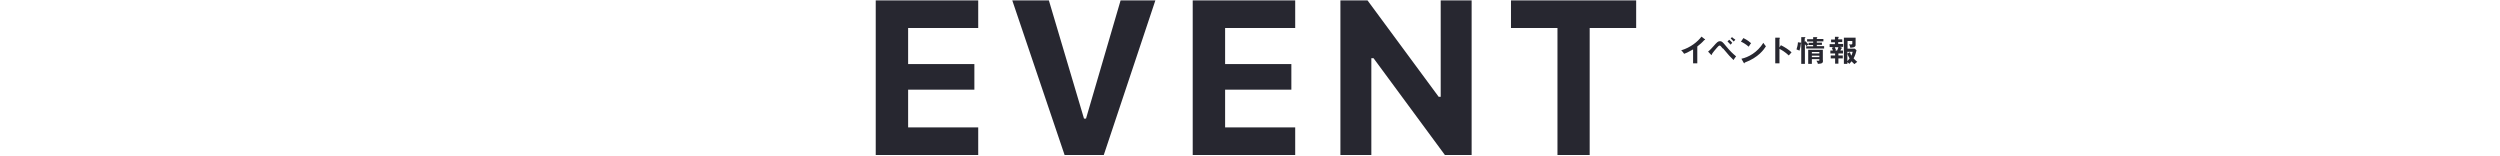 <?xml version="1.0" encoding="UTF-8"?>
<svg id="_レイヤー_1" data-name="レイヤー 1" xmlns="http://www.w3.org/2000/svg" width="1366" height="85" version="1.1" viewBox="0 0 1366 85">
  <defs>
    <style>
      .cls-1 {
        fill: #272730;
        fill-rule: evenodd;
        stroke-width: 0px;
      }
    </style>
  </defs>
  <path class="cls-1" d="M1013.2,35c-.7-.6-1.1-1.1-1.5-1.5-.7.9-1,1.2-1.2,1.4-.4-.5-.7-.6-1.1-.9v.9h-1.9v-14.3h6.4c0,.6,0,3.9,0,4.2-.2,1.2-2,1.2-2.9,1.3-.2-1.1-.5-1.6-.7-1.9.2,0,.5.1.9.1.8,0,.9-.2.9-.5,0-.2,0-1,0-1.4h-2.6v4.2h4l.9.9c-.3,1.2-.7,2.8-1.6,4.4.6.7,1.3,1.3,2,1.9-.4.3-1.1.8-1.5,1.2ZM1009.4,33.4c.4-.4.8-.9,1.2-1.5-.2-.4-.9-1.5-1.2-2.7v4.1ZM1009.4,28.2v1.1l1.4-.8c.2.9.7,1.8.8,1.9.3-.8.5-1.2.7-2.1h-2.8ZM1006.2,26.1c.1,0,.3,0,.3.2s-.2.2-.4.2c-.2.5-.3.7-.5,1.1h1.4v1.6h-2.5v1.1h2.4v1.6h-2.4v2.9h-1.8v-2.9h-2.4v-1.6h2.4v-1.1h-2.6v-1.6h1.4s-.3-.9-.6-1.5l1.2-.4h-2.4v-1.6h2.9v-1h-2.1v-1.5h2.1v-1.5h1.8c.1,0,.3.1.3.3s-.2.3-.3.3v.8h2.2v1.5h-2.2v1h2.7v1.6h-2.1l1.2.3ZM1002.5,25.8c.3.6.4,1,.7,1.6l-.7.2h1.3c.2-.4.5-1.1.7-1.8h-2ZM987.1,25.3c-.2-.4-.7-.9-.9-1.1v10.7h-2v-14.6h2c.2.1.3.2.3.3s-.2.2-.4.3v1.9l.4-.3c.4.4,1.2,1.3,1.6,1.8-.3.1-.8.6-1.1,1h3.7v-.7h-2.5v-1.2h2.5v-.7h-3.3v-1.3h3.3v-1.1h2c.1.2.3.2.3.3s0,.2-.1.2c0,0-.1,0-.2,0v.5h3.6v1.3h-3.6v.7h2.8v1.2h-2.8v.7h4v1.3h-9.8v-1.2ZM983.2,27.7c-.4-.2-.6-.4-1.6-.7.4-1.3.7-2.3.8-3.9l1.5.2c.2,0,.4,0,.4.2s-.2.2-.3.3c0,.7-.3,2.5-.8,3.9ZM972.3,26.8v7.8h-2.3v-14h2.3c.2.1.3.2.3.3s-.2.2-.3.2v4.8l.8-1.2c2.2,1.1,4.4,2.5,5.8,3.9-.6.7-.8.9-1.5,1.7-2-1.9-3.9-3-5.1-3.6ZM953,34.5c-.1,0-.2-.1-.3-.3l-1.2-2.1c3.8-.8,8.7-3.4,12-8.7.6.9.8,1.2,1.4,1.9-1,1.6-4,6.1-11.6,8.9,0,.2,0,.4-.3.4ZM951.3,22.7l1.3-1.9c2.4,1.2,3.4,2.1,4.2,2.8-.3.4-.6.7-1.3,1.9-1.9-1.6-3.4-2.4-4.2-2.7ZM941.3,26.5c-1.2-1.5-1.3-1.6-1.7-1.6s-.7.3-1.5,1.2c-.7.8-2.3,2.7-2.8,3.6,0,.2,0,.4-.2.4s-.1,0-.2-.2l-1.6-1.7c1.2-.9,2.5-2.5,3-3,1.9-2.2,2.5-2.7,3.5-2.7s1.5.5,3.3,2.7c2.2,2.7,3.7,4.1,5.5,5.6-.4.4-1.1,1.5-1.4,2-1.4-1.3-3-3-5.7-6.3ZM945.6,21.1l.9-1c-.4.4,1.2,1.1,1.7,1.6-.4.4-.9,1-.9,1-.5-.6-1.1-1.2-1.7-1.7ZM945.6,24.4c-.8-.9-1.2-1.3-1.7-1.7l.9-1c.7.6,1.2,1,1.7,1.7-.2.2-.6.7-1,1.1ZM931.2,21.9c-1.1,1.3-2.4,2.4-3.8,3.5v9.2h-2.3v-7.6c-2.8,1.6-4.2,2.2-4.9,2.4-.4-.7-1-1.4-1.6-1.9,5.1-1.5,9-4.7,11.1-7.5l1.9,1.5c0,0,.1.1.1.2,0,.1-.2.2-.3.2s-.2,0-.3,0ZM868.7,84.7h-17.7V15.3h-25.4V.2h68.4v15.1h-25.4v69.4ZM750.4,31.8h-1.1v52.9h-16.9V.2h14.8l38.9,52.7h1.1V.2h16.9v84.5h-14.6l-39-52.9ZM651.7.2h56v15.1h-38.3v19.7h36.2v14h-36.2v20.6h38.3v15.1h-56V.2ZM581.7,84.7L553.1.2h20l19.2,64.6h1.1L612.3.2h19l-28.2,84.5h-21.4ZM478.5.2h56v15.1h-38.3v19.7h36.2v14h-36.2v20.6h38.3v15.1h-56V.2ZM996.1,33c0,1.3-.3,1.8-2.8,1.9-.1-.5-.3-1-.8-1.7.2,0,.6,0,1,0,.6,0,.6-.1.6-.5v-.4h-4.1v2.6h-2v-7.7h8v5.8ZM994.1,28.4h-4.1v.8h4.1v-.8ZM994.1,30.4h-4.1v.8h4.1v-.8Z"/>
</svg>